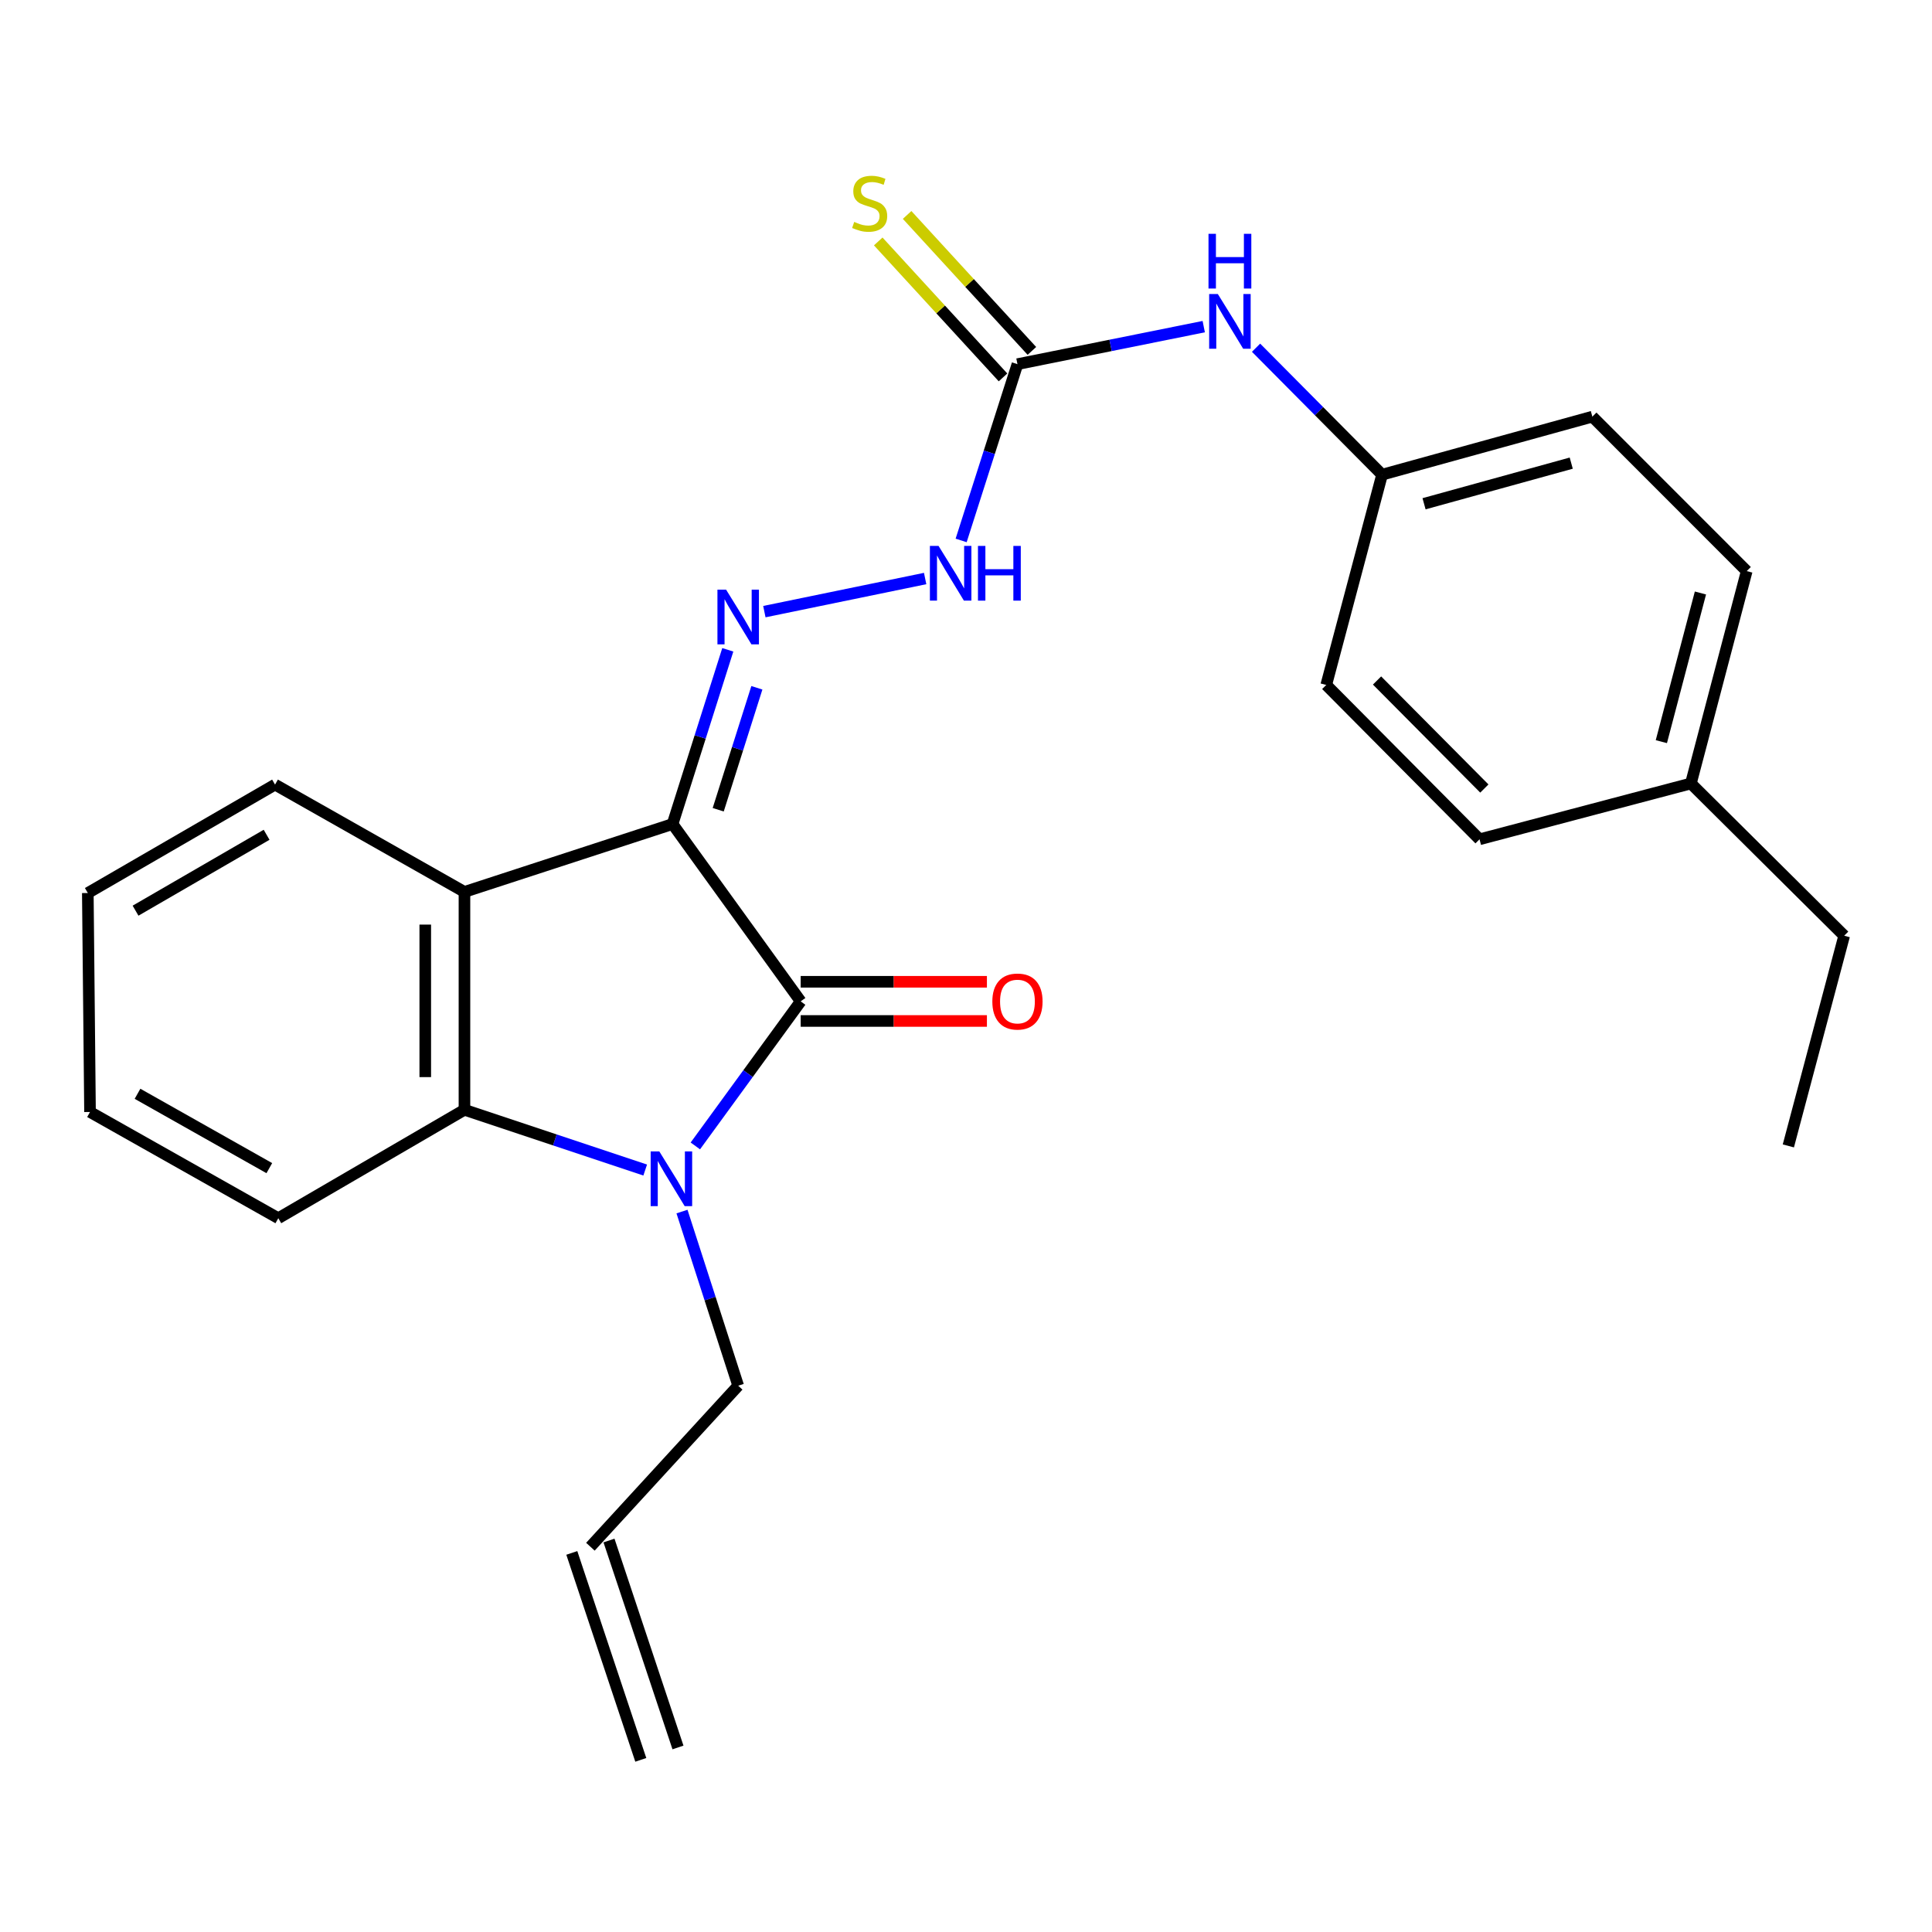<?xml version='1.0' encoding='iso-8859-1'?>
<svg version='1.1' baseProfile='full'
              xmlns='http://www.w3.org/2000/svg'
                      xmlns:rdkit='http://www.rdkit.org/xml'
                      xmlns:xlink='http://www.w3.org/1999/xlink'
                  xml:space='preserve'
width='1000px' height='1000px' viewBox='0 0 1000 1000'>
<!-- END OF HEADER -->
<rect style='opacity:1.0;fill:#FFFFFF;stroke:none' width='1000' height='1000' x='0' y='0'> </rect>
<path class='bond-0' d='M 348.117,426.521 L 414.433,518.309' style='fill:none;fill-rule:evenodd;stroke:#000000;stroke-width:6px;stroke-linecap:butt;stroke-linejoin:miter;stroke-opacity:1' />
<path class='bond-2' d='M 348.117,426.521 L 240.403,461.651' style='fill:none;fill-rule:evenodd;stroke:#000000;stroke-width:6px;stroke-linecap:butt;stroke-linejoin:miter;stroke-opacity:1' />
<path class='bond-4' d='M 348.117,426.521 L 362.412,381.431' style='fill:none;fill-rule:evenodd;stroke:#000000;stroke-width:6px;stroke-linecap:butt;stroke-linejoin:miter;stroke-opacity:1' />
<path class='bond-4' d='M 362.412,381.431 L 376.706,336.341' style='fill:none;fill-rule:evenodd;stroke:#0000FF;stroke-width:6px;stroke-linecap:butt;stroke-linejoin:miter;stroke-opacity:1' />
<path class='bond-4' d='M 371.744,419.124 L 381.75,387.561' style='fill:none;fill-rule:evenodd;stroke:#000000;stroke-width:6px;stroke-linecap:butt;stroke-linejoin:miter;stroke-opacity:1' />
<path class='bond-4' d='M 381.75,387.561 L 391.757,355.998' style='fill:none;fill-rule:evenodd;stroke:#0000FF;stroke-width:6px;stroke-linecap:butt;stroke-linejoin:miter;stroke-opacity:1' />
<path class='bond-1' d='M 414.433,518.309 L 387.171,555.72' style='fill:none;fill-rule:evenodd;stroke:#000000;stroke-width:6px;stroke-linecap:butt;stroke-linejoin:miter;stroke-opacity:1' />
<path class='bond-1' d='M 387.171,555.72 L 359.908,593.13' style='fill:none;fill-rule:evenodd;stroke:#0000FF;stroke-width:6px;stroke-linecap:butt;stroke-linejoin:miter;stroke-opacity:1' />
<path class='bond-7' d='M 414.433,528.452 L 462.63,528.452' style='fill:none;fill-rule:evenodd;stroke:#000000;stroke-width:6px;stroke-linecap:butt;stroke-linejoin:miter;stroke-opacity:1' />
<path class='bond-7' d='M 462.63,528.452 L 510.828,528.452' style='fill:none;fill-rule:evenodd;stroke:#FF0000;stroke-width:6px;stroke-linecap:butt;stroke-linejoin:miter;stroke-opacity:1' />
<path class='bond-7' d='M 414.433,508.165 L 462.63,508.165' style='fill:none;fill-rule:evenodd;stroke:#000000;stroke-width:6px;stroke-linecap:butt;stroke-linejoin:miter;stroke-opacity:1' />
<path class='bond-7' d='M 462.63,508.165 L 510.828,508.165' style='fill:none;fill-rule:evenodd;stroke:#FF0000;stroke-width:6px;stroke-linecap:butt;stroke-linejoin:miter;stroke-opacity:1' />
<path class='bond-10' d='M 352.997,627.104 L 367.542,672.17' style='fill:none;fill-rule:evenodd;stroke:#0000FF;stroke-width:6px;stroke-linecap:butt;stroke-linejoin:miter;stroke-opacity:1' />
<path class='bond-10' d='M 367.542,672.17 L 382.086,717.236' style='fill:none;fill-rule:evenodd;stroke:#000000;stroke-width:6px;stroke-linecap:butt;stroke-linejoin:miter;stroke-opacity:1' />
<path class='bond-25' d='M 333.957,605.61 L 287.18,590.018' style='fill:none;fill-rule:evenodd;stroke:#0000FF;stroke-width:6px;stroke-linecap:butt;stroke-linejoin:miter;stroke-opacity:1' />
<path class='bond-25' d='M 287.18,590.018 L 240.403,574.425' style='fill:none;fill-rule:evenodd;stroke:#000000;stroke-width:6px;stroke-linecap:butt;stroke-linejoin:miter;stroke-opacity:1' />
<path class='bond-3' d='M 240.403,461.651 L 240.403,574.425' style='fill:none;fill-rule:evenodd;stroke:#000000;stroke-width:6px;stroke-linecap:butt;stroke-linejoin:miter;stroke-opacity:1' />
<path class='bond-3' d='M 220.116,478.567 L 220.116,557.509' style='fill:none;fill-rule:evenodd;stroke:#000000;stroke-width:6px;stroke-linecap:butt;stroke-linejoin:miter;stroke-opacity:1' />
<path class='bond-14' d='M 240.403,461.651 L 142.36,406.109' style='fill:none;fill-rule:evenodd;stroke:#000000;stroke-width:6px;stroke-linecap:butt;stroke-linejoin:miter;stroke-opacity:1' />
<path class='bond-16' d='M 240.403,574.425 L 144.05,630.542' style='fill:none;fill-rule:evenodd;stroke:#000000;stroke-width:6px;stroke-linecap:butt;stroke-linejoin:miter;stroke-opacity:1' />
<path class='bond-6' d='M 395.633,316.581 L 478.853,299.446' style='fill:none;fill-rule:evenodd;stroke:#0000FF;stroke-width:6px;stroke-linecap:butt;stroke-linejoin:miter;stroke-opacity:1' />
<path class='bond-5' d='M 526.633,188.484 L 512.059,234.106' style='fill:none;fill-rule:evenodd;stroke:#000000;stroke-width:6px;stroke-linecap:butt;stroke-linejoin:miter;stroke-opacity:1' />
<path class='bond-5' d='M 512.059,234.106 L 497.485,279.727' style='fill:none;fill-rule:evenodd;stroke:#0000FF;stroke-width:6px;stroke-linecap:butt;stroke-linejoin:miter;stroke-opacity:1' />
<path class='bond-8' d='M 526.633,188.484 L 574.844,178.775' style='fill:none;fill-rule:evenodd;stroke:#000000;stroke-width:6px;stroke-linecap:butt;stroke-linejoin:miter;stroke-opacity:1' />
<path class='bond-8' d='M 574.844,178.775 L 623.056,169.065' style='fill:none;fill-rule:evenodd;stroke:#0000FF;stroke-width:6px;stroke-linecap:butt;stroke-linejoin:miter;stroke-opacity:1' />
<path class='bond-9' d='M 534.106,181.626 L 501.813,146.44' style='fill:none;fill-rule:evenodd;stroke:#000000;stroke-width:6px;stroke-linecap:butt;stroke-linejoin:miter;stroke-opacity:1' />
<path class='bond-9' d='M 501.813,146.44 L 469.52,111.254' style='fill:none;fill-rule:evenodd;stroke:#CCCC00;stroke-width:6px;stroke-linecap:butt;stroke-linejoin:miter;stroke-opacity:1' />
<path class='bond-9' d='M 519.159,195.343 L 486.866,160.157' style='fill:none;fill-rule:evenodd;stroke:#000000;stroke-width:6px;stroke-linecap:butt;stroke-linejoin:miter;stroke-opacity:1' />
<path class='bond-9' d='M 486.866,160.157 L 454.574,124.972' style='fill:none;fill-rule:evenodd;stroke:#CCCC00;stroke-width:6px;stroke-linecap:butt;stroke-linejoin:miter;stroke-opacity:1' />
<path class='bond-13' d='M 650.135,179.975 L 682.748,212.835' style='fill:none;fill-rule:evenodd;stroke:#0000FF;stroke-width:6px;stroke-linecap:butt;stroke-linejoin:miter;stroke-opacity:1' />
<path class='bond-13' d='M 682.748,212.835 L 715.36,245.694' style='fill:none;fill-rule:evenodd;stroke:#000000;stroke-width:6px;stroke-linecap:butt;stroke-linejoin:miter;stroke-opacity:1' />
<path class='bond-11' d='M 382.086,717.236 L 305.592,800.582' style='fill:none;fill-rule:evenodd;stroke:#000000;stroke-width:6px;stroke-linecap:butt;stroke-linejoin:miter;stroke-opacity:1' />
<path class='bond-12' d='M 295.969,803.79 L 331.675,910.906' style='fill:none;fill-rule:evenodd;stroke:#000000;stroke-width:6px;stroke-linecap:butt;stroke-linejoin:miter;stroke-opacity:1' />
<path class='bond-12' d='M 315.216,797.375 L 350.921,904.491' style='fill:none;fill-rule:evenodd;stroke:#000000;stroke-width:6px;stroke-linecap:butt;stroke-linejoin:miter;stroke-opacity:1' />
<path class='bond-17' d='M 715.36,245.694 L 686.462,354.535' style='fill:none;fill-rule:evenodd;stroke:#000000;stroke-width:6px;stroke-linecap:butt;stroke-linejoin:miter;stroke-opacity:1' />
<path class='bond-18' d='M 715.36,245.694 L 824.2,215.658' style='fill:none;fill-rule:evenodd;stroke:#000000;stroke-width:6px;stroke-linecap:butt;stroke-linejoin:miter;stroke-opacity:1' />
<path class='bond-18' d='M 737.083,260.745 L 813.271,239.719' style='fill:none;fill-rule:evenodd;stroke:#000000;stroke-width:6px;stroke-linecap:butt;stroke-linejoin:miter;stroke-opacity:1' />
<path class='bond-22' d='M 142.36,406.109 L 45.455,462.226' style='fill:none;fill-rule:evenodd;stroke:#000000;stroke-width:6px;stroke-linecap:butt;stroke-linejoin:miter;stroke-opacity:1' />
<path class='bond-22' d='M 137.99,432.083 L 70.157,471.364' style='fill:none;fill-rule:evenodd;stroke:#000000;stroke-width:6px;stroke-linecap:butt;stroke-linejoin:miter;stroke-opacity:1' />
<path class='bond-15' d='M 875.2,405.523 L 904.098,295.601' style='fill:none;fill-rule:evenodd;stroke:#000000;stroke-width:6px;stroke-linecap:butt;stroke-linejoin:miter;stroke-opacity:1' />
<path class='bond-15' d='M 859.914,383.877 L 880.143,306.931' style='fill:none;fill-rule:evenodd;stroke:#000000;stroke-width:6px;stroke-linecap:butt;stroke-linejoin:miter;stroke-opacity:1' />
<path class='bond-21' d='M 875.2,405.523 L 954.545,484.328' style='fill:none;fill-rule:evenodd;stroke:#000000;stroke-width:6px;stroke-linecap:butt;stroke-linejoin:miter;stroke-opacity:1' />
<path class='bond-27' d='M 875.2,405.523 L 765.807,434.421' style='fill:none;fill-rule:evenodd;stroke:#000000;stroke-width:6px;stroke-linecap:butt;stroke-linejoin:miter;stroke-opacity:1' />
<path class='bond-26' d='M 144.05,630.542 L 46.593,575.564' style='fill:none;fill-rule:evenodd;stroke:#000000;stroke-width:6px;stroke-linecap:butt;stroke-linejoin:miter;stroke-opacity:1' />
<path class='bond-26' d='M 139.399,604.626 L 71.179,566.141' style='fill:none;fill-rule:evenodd;stroke:#000000;stroke-width:6px;stroke-linecap:butt;stroke-linejoin:miter;stroke-opacity:1' />
<path class='bond-20' d='M 686.462,354.535 L 765.807,434.421' style='fill:none;fill-rule:evenodd;stroke:#000000;stroke-width:6px;stroke-linecap:butt;stroke-linejoin:miter;stroke-opacity:1' />
<path class='bond-20' d='M 712.757,352.221 L 768.299,408.142' style='fill:none;fill-rule:evenodd;stroke:#000000;stroke-width:6px;stroke-linecap:butt;stroke-linejoin:miter;stroke-opacity:1' />
<path class='bond-19' d='M 824.2,215.658 L 904.098,295.601' style='fill:none;fill-rule:evenodd;stroke:#000000;stroke-width:6px;stroke-linecap:butt;stroke-linejoin:miter;stroke-opacity:1' />
<path class='bond-24' d='M 954.545,484.328 L 925.647,593.123' style='fill:none;fill-rule:evenodd;stroke:#000000;stroke-width:6px;stroke-linecap:butt;stroke-linejoin:miter;stroke-opacity:1' />
<path class='bond-23' d='M 45.455,462.226 L 46.593,575.564' style='fill:none;fill-rule:evenodd;stroke:#000000;stroke-width:6px;stroke-linecap:butt;stroke-linejoin:miter;stroke-opacity:1' />
<path  class='atom-2' d='M 341.259 595.971
L 350.539 610.971
Q 351.459 612.451, 352.939 615.131
Q 354.419 617.811, 354.499 617.971
L 354.499 595.971
L 358.259 595.971
L 358.259 624.291
L 354.379 624.291
L 344.419 607.891
Q 343.259 605.971, 342.019 603.771
Q 340.819 601.571, 340.459 600.891
L 340.459 624.291
L 336.779 624.291
L 336.779 595.971
L 341.259 595.971
' fill='#0000FF'/>
<path  class='atom-5' d='M 375.826 305.21
L 385.106 320.21
Q 386.026 321.69, 387.506 324.37
Q 388.986 327.05, 389.066 327.21
L 389.066 305.21
L 392.826 305.21
L 392.826 333.53
L 388.946 333.53
L 378.986 317.13
Q 377.826 315.21, 376.586 313.01
Q 375.386 310.81, 375.026 310.13
L 375.026 333.53
L 371.346 333.53
L 371.346 305.21
L 375.826 305.21
' fill='#0000FF'/>
<path  class='atom-7' d='M 485.794 282.568
L 495.074 297.568
Q 495.994 299.048, 497.474 301.728
Q 498.954 304.408, 499.034 304.568
L 499.034 282.568
L 502.794 282.568
L 502.794 310.888
L 498.914 310.888
L 488.954 294.488
Q 487.794 292.568, 486.554 290.368
Q 485.354 288.168, 484.994 287.488
L 484.994 310.888
L 481.314 310.888
L 481.314 282.568
L 485.794 282.568
' fill='#0000FF'/>
<path  class='atom-7' d='M 506.194 282.568
L 510.034 282.568
L 510.034 294.608
L 524.514 294.608
L 524.514 282.568
L 528.354 282.568
L 528.354 310.888
L 524.514 310.888
L 524.514 297.808
L 510.034 297.808
L 510.034 310.888
L 506.194 310.888
L 506.194 282.568
' fill='#0000FF'/>
<path  class='atom-8' d='M 513.633 518.389
Q 513.633 511.589, 516.993 507.789
Q 520.353 503.989, 526.633 503.989
Q 532.913 503.989, 536.273 507.789
Q 539.633 511.589, 539.633 518.389
Q 539.633 525.269, 536.233 529.189
Q 532.833 533.069, 526.633 533.069
Q 520.393 533.069, 516.993 529.189
Q 513.633 525.309, 513.633 518.389
M 526.633 529.869
Q 530.953 529.869, 533.273 526.989
Q 535.633 524.069, 535.633 518.389
Q 535.633 512.829, 533.273 510.029
Q 530.953 507.189, 526.633 507.189
Q 522.313 507.189, 519.953 509.989
Q 517.633 512.789, 517.633 518.389
Q 517.633 524.109, 519.953 526.989
Q 522.313 529.869, 526.633 529.869
' fill='#FF0000'/>
<path  class='atom-9' d='M 630.34 152.177
L 639.62 167.177
Q 640.54 168.657, 642.02 171.337
Q 643.5 174.017, 643.58 174.177
L 643.58 152.177
L 647.34 152.177
L 647.34 180.497
L 643.46 180.497
L 633.5 164.097
Q 632.34 162.177, 631.1 159.977
Q 629.9 157.777, 629.54 157.097
L 629.54 180.497
L 625.86 180.497
L 625.86 152.177
L 630.34 152.177
' fill='#0000FF'/>
<path  class='atom-9' d='M 625.52 121.025
L 629.36 121.025
L 629.36 133.065
L 643.84 133.065
L 643.84 121.025
L 647.68 121.025
L 647.68 149.345
L 643.84 149.345
L 643.84 136.265
L 629.36 136.265
L 629.36 149.345
L 625.52 149.345
L 625.52 121.025
' fill='#0000FF'/>
<path  class='atom-10' d='M 442.139 114.858
Q 442.459 114.978, 443.779 115.538
Q 445.099 116.098, 446.539 116.458
Q 448.019 116.778, 449.459 116.778
Q 452.139 116.778, 453.699 115.498
Q 455.259 114.178, 455.259 111.898
Q 455.259 110.338, 454.459 109.378
Q 453.699 108.418, 452.499 107.898
Q 451.299 107.378, 449.299 106.778
Q 446.779 106.018, 445.259 105.298
Q 443.779 104.578, 442.699 103.058
Q 441.659 101.538, 441.659 98.978
Q 441.659 95.418, 444.059 93.218
Q 446.499 91.018, 451.299 91.018
Q 454.579 91.018, 458.299 92.578
L 457.379 95.658
Q 453.979 94.258, 451.419 94.258
Q 448.659 94.258, 447.139 95.418
Q 445.619 96.538, 445.659 98.498
Q 445.659 100.018, 446.419 100.938
Q 447.219 101.858, 448.339 102.378
Q 449.499 102.898, 451.419 103.498
Q 453.979 104.298, 455.499 105.098
Q 457.019 105.898, 458.099 107.538
Q 459.219 109.138, 459.219 111.898
Q 459.219 115.818, 456.579 117.938
Q 453.979 120.018, 449.619 120.018
Q 447.099 120.018, 445.179 119.458
Q 443.299 118.938, 441.059 118.018
L 442.139 114.858
' fill='#CCCC00'/>
</svg>
